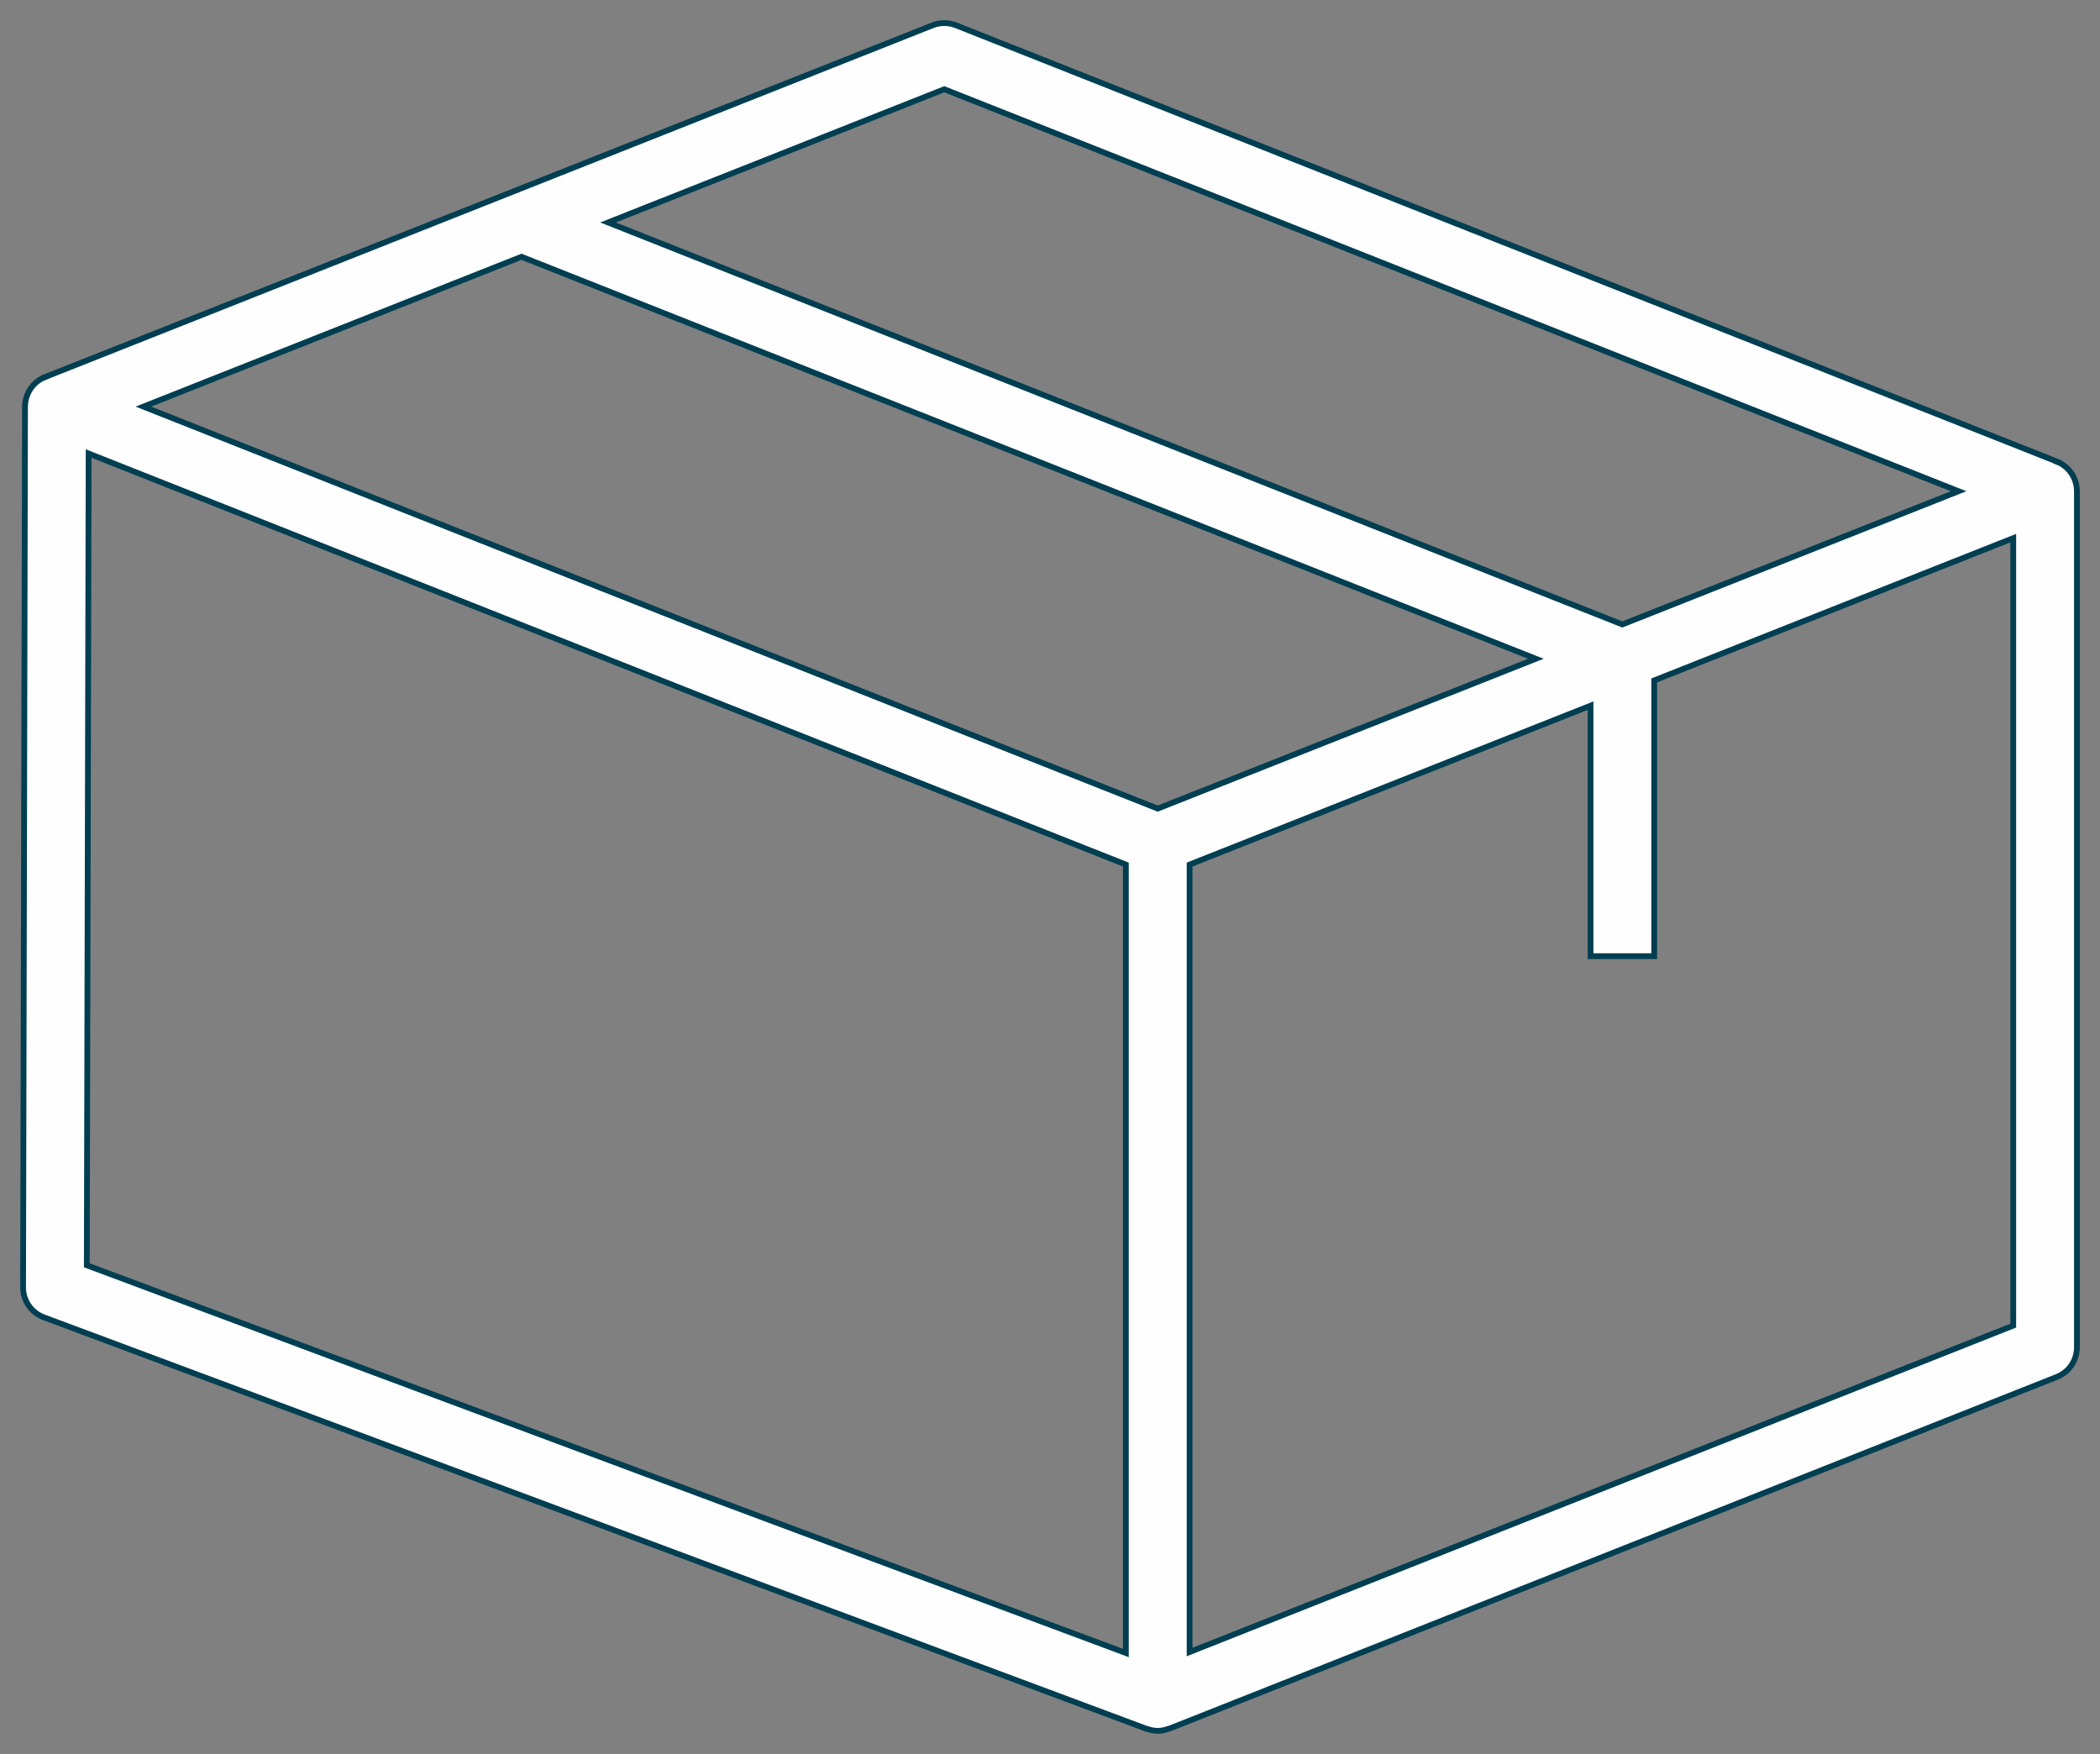 <?xml version="1.0" encoding="UTF-8"?>
<svg width="91px" height="76px" viewBox="0 0 91 76" version="1.1" xmlns="http://www.w3.org/2000/svg" xmlns:xlink="http://www.w3.org/1999/xlink">
    <rect x="0" y="0" width="91" height="76" fill="#808080" stroke="none"/>
    <title>Group 5</title>
    <g id="Mock-Designs" stroke="none" stroke-width="1" fill="none" fill-rule="evenodd">
        <g id="Programs" transform="translate(-897, -4344)">
            <g id="Group-5" transform="translate(898, 4345)">
                <path d="M86.241,56.44 L50.549,70.585 L50.549,36.463 L67.923,29.578 L67.923,40.431 L70.682,40.431 L70.682,28.483 L86.241,22.318 L86.241,56.44 Z M2.841,18.652 L47.787,36.463 L47.787,70.627 L2.762,53.827 L2.841,18.652 Z M49.168,34.038 L5.216,16.619 L21.598,10.126 L65.553,27.545 L49.168,34.038 Z M39.919,2.867 L83.871,20.285 L69.301,26.058 L25.349,8.64 L39.919,2.867 Z M88.398,19.143 C88.313,19.084 88.222,19.042 88.127,19.004 L88.13,18.999 L40.427,0.097 C40.1,-0.032 39.738,-0.032 39.41,0.097 L0.957,15.336 L0.959,15.339 C0.865,15.376 0.774,15.418 0.689,15.475 C0.312,15.733 0.087,16.16 0.084,16.617 L1.26121754e-05,54.782 C-0.002,55.36 0.357,55.877 0.897,56.08 L48.685,73.913 C48.697,73.918 48.71,73.916 48.722,73.918 C48.866,73.968 49.014,74 49.168,74 C49.327,74 49.481,73.965 49.632,73.911 C49.647,73.906 49.662,73.908 49.676,73.903 L88.13,58.664 C88.655,58.455 89,57.947 89,57.378 L89,20.285 C89,19.828 88.774,19.399 88.398,19.143 L88.398,19.143 Z" id="Fill-1" fill="#FEFEFE"></path>
                <path d="M86.241,56.44 L50.549,70.585 L50.549,36.463 L67.923,29.578 L67.923,40.431 L70.682,40.431 L70.682,28.483 L86.241,22.318 L86.241,56.44 Z M2.841,18.652 L47.787,36.463 L47.787,70.627 L2.762,53.827 L2.841,18.652 Z M49.168,34.038 L5.216,16.619 L21.598,10.126 L65.553,27.545 L49.168,34.038 Z M39.919,2.867 L83.871,20.285 L69.301,26.058 L25.349,8.64 L39.919,2.867 Z M88.398,19.143 C88.313,19.084 88.222,19.042 88.127,19.004 L88.13,18.999 L40.427,0.097 C40.1,-0.032 39.738,-0.032 39.41,0.097 L0.957,15.336 L0.959,15.339 C0.865,15.376 0.774,15.418 0.689,15.475 C0.312,15.733 0.087,16.16 0.084,16.617 L1.26121755e-05,54.782 C-0.002,55.36 0.357,55.877 0.897,56.08 L48.685,73.913 C48.697,73.918 48.71,73.916 48.722,73.918 C48.866,73.968 49.014,74 49.168,74 C49.327,74 49.481,73.965 49.632,73.911 C49.647,73.906 49.662,73.908 49.676,73.903 L88.13,58.664 C88.655,58.455 89,57.947 89,57.378 L89,20.285 C89,19.828 88.774,19.399 88.398,19.143 Z" id="Stroke-3" stroke="#003E51" stroke-width="0.25"></path>
            </g>
        </g>
    </g>
</svg>